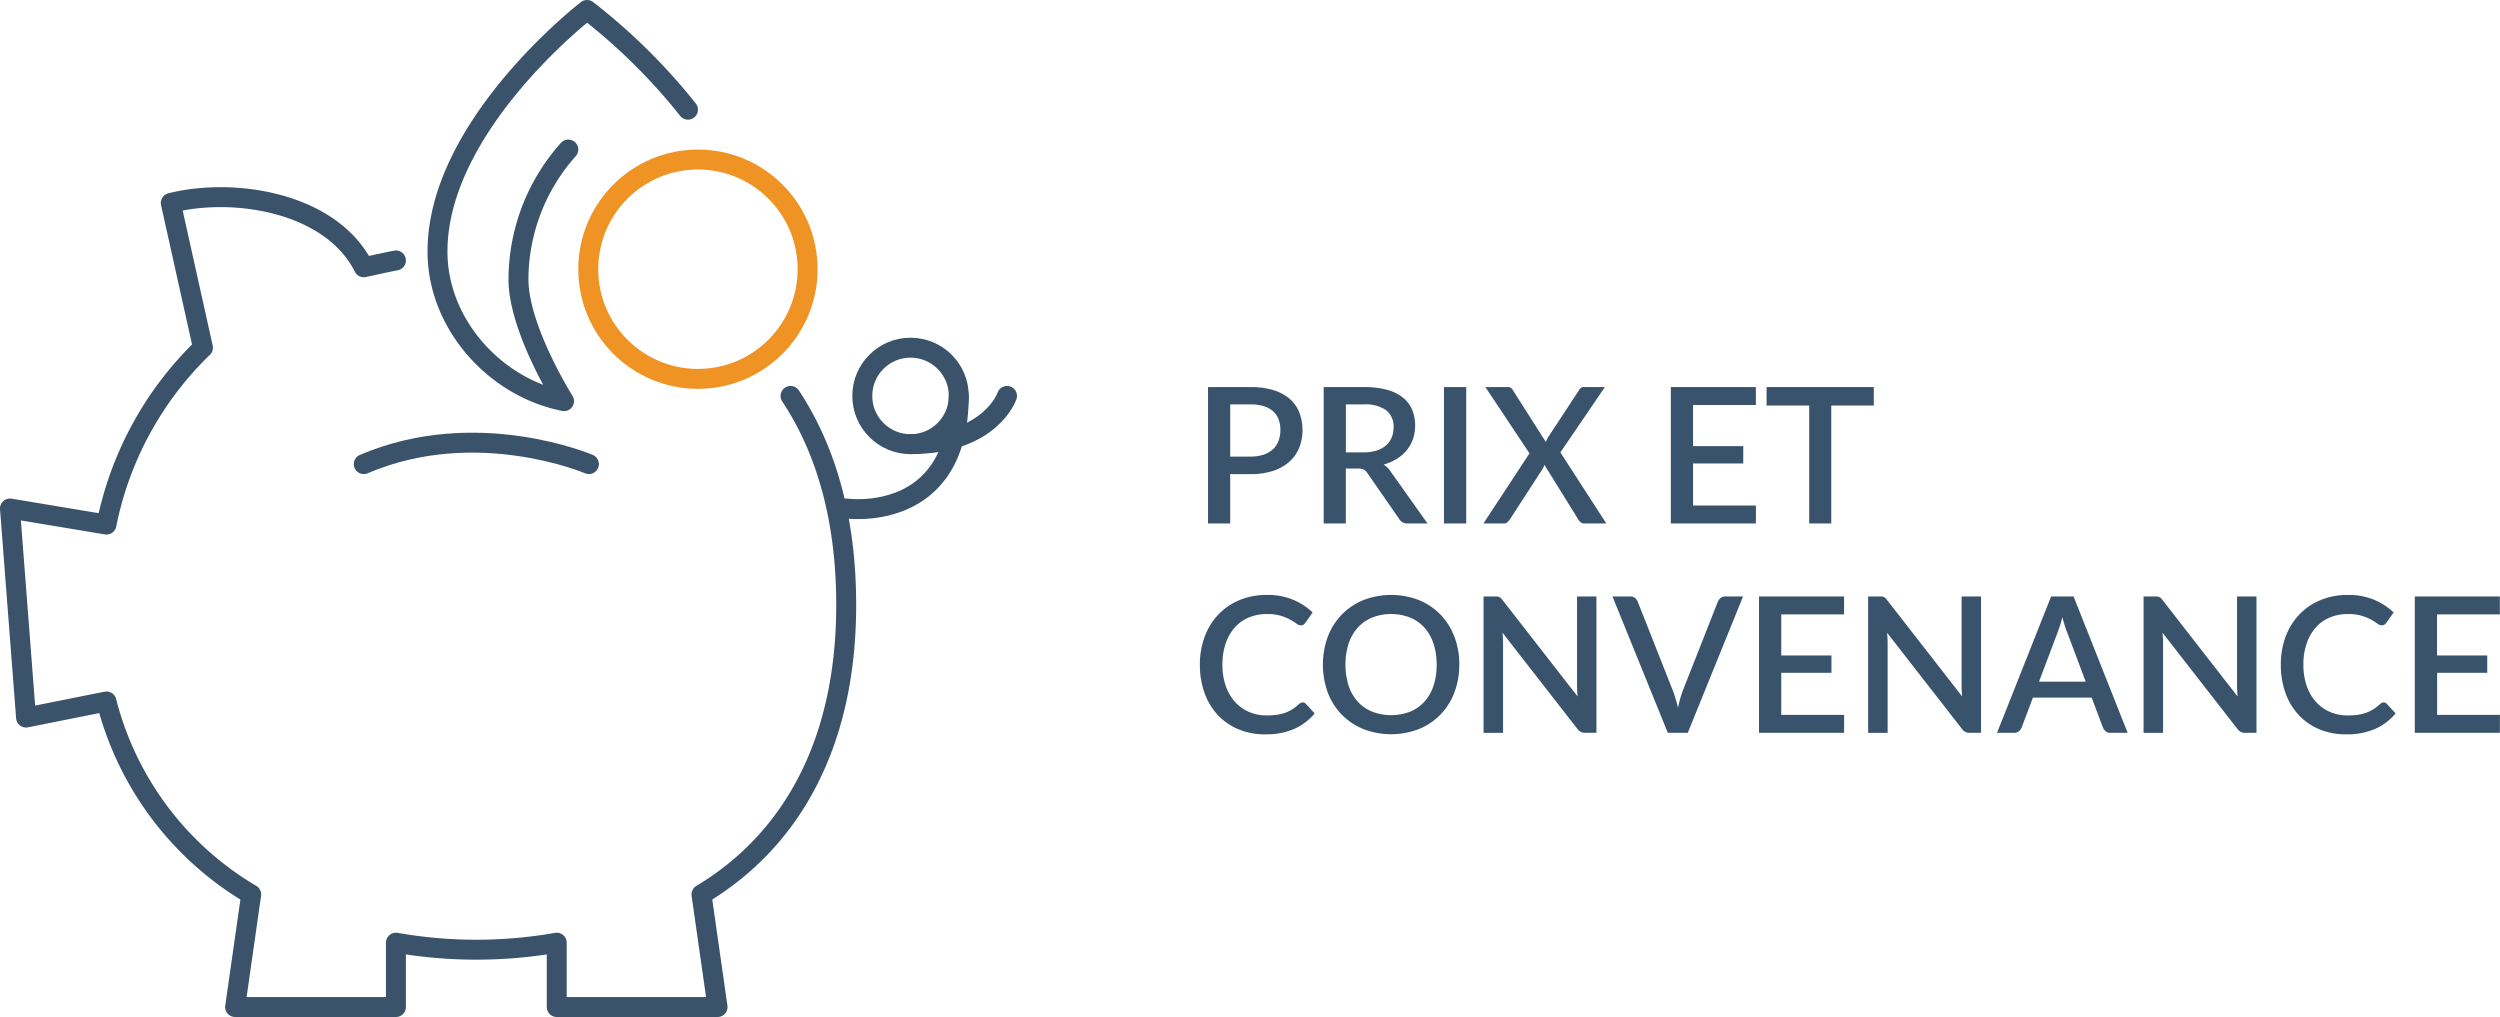 <svg xmlns="http://www.w3.org/2000/svg" width="250.74" height="102" viewBox="0 0 250.74 102">
  <g id="Raggruppa_575" data-name="Raggruppa 575" transform="translate(-527.5 -2798.641)">
    <path id="Tracciato_1300" data-name="Tracciato 1300" d="M5.881,12.293a4.1,4.1,0,0,0,1.306-.19,2.57,2.57,0,0,0,.94-.537,2.2,2.2,0,0,0,.565-.841,3.048,3.048,0,0,0,.19-1.1A2.936,2.936,0,0,0,8.7,8.55a2.088,2.088,0,0,0-.556-.807,2.482,2.482,0,0,0-.936-.508,4.479,4.479,0,0,0-1.325-.176H3.848v5.234Zm0-6.973A7.677,7.677,0,0,1,8.2,5.634a4.478,4.478,0,0,1,1.625.879,3.5,3.5,0,0,1,.955,1.359A4.73,4.73,0,0,1,11.1,9.623a4.684,4.684,0,0,1-.332,1.791,3.75,3.75,0,0,1-.988,1.4,4.636,4.636,0,0,1-1.629.912,7.106,7.106,0,0,1-2.266.328H3.848V19H1.625V5.32Zm11.314,6.555a4.31,4.31,0,0,0,1.33-.185,2.68,2.68,0,0,0,.95-.518,2.111,2.111,0,0,0,.57-.793,2.655,2.655,0,0,0,.19-1.021,2.055,2.055,0,0,0-.741-1.71,3.565,3.565,0,0,0-2.242-.589h-1.8v4.816ZM23.636,19H21.65a.915.915,0,0,1-.855-.456L17.6,13.937a1.053,1.053,0,0,0-.352-.342,1.217,1.217,0,0,0-.57-.1H15.447V19H13.224V5.32h4.028a8.6,8.6,0,0,1,2.323.276,4.424,4.424,0,0,1,1.6.784A3.1,3.1,0,0,1,22.1,7.6a4.3,4.3,0,0,1,.086,2.917,3.726,3.726,0,0,1-.618,1.121,3.962,3.962,0,0,1-.993.874,5.038,5.038,0,0,1-1.34.58,2.221,2.221,0,0,1,.7.694Zm3.885,0H25.289V5.32h2.233Zm14.05,0H39.359a.545.545,0,0,1-.371-.124,1.037,1.037,0,0,1-.228-.275l-3.4-5.482q-.038.114-.081.219a1.466,1.466,0,0,1-.1.2L31.892,18.6a1.784,1.784,0,0,1-.233.275.466.466,0,0,1-.337.124H29.25l4.617-7.03L29.441,5.32h2.2a.652.652,0,0,1,.347.071.644.644,0,0,1,.195.214l3.325,5.225.095-.228a1.714,1.714,0,0,1,.124-.238l3.1-4.722a.766.766,0,0,1,.209-.242.464.464,0,0,1,.276-.081H41.43l-4.465,6.555Zm15.01-1.8L56.573,19H48.042V5.32h8.531v1.8h-6.3v4.123h5.035v1.738H50.274V17.2ZM68.4,7.172H64.134V19H61.921V7.172H57.646V5.32H68.4ZM11.125,36.951a.415.415,0,0,1,.313.142l.884.96a5.624,5.624,0,0,1-2.052,1.553,7.056,7.056,0,0,1-2.907.546,6.835,6.835,0,0,1-2.712-.518A5.962,5.962,0,0,1,2.584,38.19a6.406,6.406,0,0,1-1.316-2.209A8.292,8.292,0,0,1,.808,33.16,7.894,7.894,0,0,1,1.3,30.334,6.483,6.483,0,0,1,2.674,28.12,6.186,6.186,0,0,1,4.8,26.681a7.076,7.076,0,0,1,2.731-.513,6.676,6.676,0,0,1,2.617.48,6.471,6.471,0,0,1,1.971,1.278l-.731,1.036a.813.813,0,0,1-.181.18.476.476,0,0,1-.285.076.768.768,0,0,1-.432-.176,6.814,6.814,0,0,0-.618-.389,4.555,4.555,0,0,0-2.351-.565,4.6,4.6,0,0,0-1.8.342,3.882,3.882,0,0,0-1.406,1,4.638,4.638,0,0,0-.917,1.6,6.475,6.475,0,0,0-.328,2.138,6.3,6.3,0,0,0,.342,2.152,4.673,4.673,0,0,0,.94,1.6,4.02,4.02,0,0,0,1.406.993,4.411,4.411,0,0,0,1.739.342,7.592,7.592,0,0,0,1.021-.062,4.044,4.044,0,0,0,.831-.2,3.845,3.845,0,0,0,.717-.347,4.55,4.55,0,0,0,.67-.513A.573.573,0,0,1,11.125,36.951Zm15.7-3.791a7.733,7.733,0,0,1-.494,2.8,6.476,6.476,0,0,1-1.392,2.209,6.356,6.356,0,0,1-2.156,1.449,7.726,7.726,0,0,1-5.586,0,6.307,6.307,0,0,1-3.558-3.657,8.2,8.2,0,0,1,0-5.605,6.49,6.49,0,0,1,1.4-2.213A6.373,6.373,0,0,1,17.2,26.691a7.726,7.726,0,0,1,5.586,0,6.323,6.323,0,0,1,2.156,1.454,6.528,6.528,0,0,1,1.392,2.213A7.733,7.733,0,0,1,26.828,33.16Zm-2.271,0a6.588,6.588,0,0,0-.318-2.118,4.483,4.483,0,0,0-.912-1.6,3.97,3.97,0,0,0-1.439-1.007,5.285,5.285,0,0,0-3.791,0,4.015,4.015,0,0,0-1.444,1.007,4.5,4.5,0,0,0-.921,1.6,7.14,7.14,0,0,0,0,4.247,4.451,4.451,0,0,0,.921,1.591,3.992,3.992,0,0,0,1.444,1,5.353,5.353,0,0,0,3.791,0,3.948,3.948,0,0,0,1.439-1,4.434,4.434,0,0,0,.912-1.591A6.62,6.62,0,0,0,24.557,33.16Zm16.027-6.84V40H39.453a.969.969,0,0,1-.437-.09,1.021,1.021,0,0,1-.342-.3L31.16,29.958q.028.276.043.546t.014.5v9H29.26V26.32h1.159a1.748,1.748,0,0,1,.242.014.7.7,0,0,1,.185.052.539.539,0,0,1,.161.114,1.783,1.783,0,0,1,.162.19l7.524,9.662q-.029-.295-.043-.58t-.014-.532V26.32Zm14.706,0L49.742,40h-2L42.189,26.32h1.777a.728.728,0,0,1,.475.147.957.957,0,0,1,.276.366l3.524,8.921a14.608,14.608,0,0,1,.523,1.729q.1-.484.223-.921a8.36,8.36,0,0,1,.261-.807l3.515-8.921a.91.91,0,0,1,.266-.351.708.708,0,0,1,.475-.162ZM65.426,38.2,65.417,40H56.886V26.32h8.531v1.8h-6.3v4.123h5.035v1.739H59.118V38.2ZM79.154,26.32V40H78.023a.969.969,0,0,1-.437-.09,1.021,1.021,0,0,1-.342-.3L69.73,29.958q.029.276.043.546t.014.5v9H67.83V26.32h1.159a1.748,1.748,0,0,1,.242.014.7.7,0,0,1,.185.052.539.539,0,0,1,.161.114,1.783,1.783,0,0,1,.161.19l7.524,9.662q-.028-.295-.043-.58t-.014-.532V26.32Zm10.5,8.55-1.881-5a13.835,13.835,0,0,1-.465-1.472q-.1.446-.228.822t-.228.66L84.968,34.87ZM93.86,40H92.141a.728.728,0,0,1-.475-.147.957.957,0,0,1-.276-.366l-1.14-3.021H84.36l-1.14,3.021a.91.91,0,0,1-.266.352.708.708,0,0,1-.475.161h-1.72l5.425-13.68h2.251Zm12.92-13.68V40h-1.131a.969.969,0,0,1-.437-.09,1.021,1.021,0,0,1-.342-.3l-7.515-9.652q.029.276.043.546t.014.5v9H95.456V26.32h1.159a1.748,1.748,0,0,1,.242.014.7.7,0,0,1,.185.052.539.539,0,0,1,.161.114,1.783,1.783,0,0,1,.161.19l7.524,9.662q-.028-.295-.043-.58t-.014-.532V26.32Zm12.758,10.631a.415.415,0,0,1,.314.142l.883.96a5.624,5.624,0,0,1-2.052,1.553,7.056,7.056,0,0,1-2.907.546,6.835,6.835,0,0,1-2.712-.518A5.962,5.962,0,0,1,111,38.19a6.406,6.406,0,0,1-1.316-2.209,8.292,8.292,0,0,1-.461-2.821,7.894,7.894,0,0,1,.489-2.826,6.483,6.483,0,0,1,1.377-2.213,6.186,6.186,0,0,1,2.128-1.439,7.076,7.076,0,0,1,2.731-.513,6.676,6.676,0,0,1,2.617.48,6.472,6.472,0,0,1,1.971,1.278l-.731,1.036a.813.813,0,0,1-.181.18.476.476,0,0,1-.285.076.768.768,0,0,1-.432-.176,6.814,6.814,0,0,0-.618-.389,4.555,4.555,0,0,0-2.351-.565,4.6,4.6,0,0,0-1.8.342,3.882,3.882,0,0,0-1.406,1,4.638,4.638,0,0,0-.917,1.6,6.475,6.475,0,0,0-.328,2.138,6.3,6.3,0,0,0,.342,2.152,4.673,4.673,0,0,0,.94,1.6,4.02,4.02,0,0,0,1.406.993,4.411,4.411,0,0,0,1.738.342,7.592,7.592,0,0,0,1.021-.062,4.044,4.044,0,0,0,.831-.2,3.845,3.845,0,0,0,.717-.347,4.55,4.55,0,0,0,.67-.513A.573.573,0,0,1,119.538,36.951ZM131.2,38.2l-.01,1.8h-8.531V26.32h8.531v1.8h-6.3v4.123h5.035v1.739H124.9V38.2Z" transform="translate(647.035 2832.141)" fill="#39536c"/>
    <g id="Raggruppa_377" data-name="Raggruppa 377" transform="translate(528.5 2799.641)">
      <circle id="Ellisse_16" data-name="Ellisse 16" cx="11" cy="11" r="11" transform="translate(58 15)" fill="none" stroke="#ee9324" stroke-linecap="round" stroke-linejoin="round" stroke-width="2"/>
      <g id="Raggruppa_375" data-name="Raggruppa 375">
        <circle id="Ellisse_17" data-name="Ellisse 17" cx="4.839" cy="4.839" r="4.839" transform="translate(85.484 33.871)" fill="none" stroke="#3a536b" stroke-linecap="round" stroke-linejoin="round" stroke-width="2"/>
        <path id="Tracciato_170" data-name="Tracciato 170" d="M90.323,43.548c8.064,0,9.677-4.838,9.677-4.838" fill="none" stroke="#3a536b" stroke-linecap="round" stroke-linejoin="round" stroke-width="2"/>
        <path id="Tracciato_171" data-name="Tracciato 171" d="M83.871,50s11.29,1.613,11.29-11.29" fill="none" stroke="#3a536b" stroke-linecap="round" stroke-linejoin="round" stroke-width="2"/>
      </g>
      <g id="Raggruppa_376" data-name="Raggruppa 376">
        <path id="Tracciato_172" data-name="Tracciato 172" d="M35.484,45.548c11.29-4.838,22.581,0,22.581,0" fill="none" stroke="#3a536b" stroke-linecap="round" stroke-linejoin="round" stroke-width="2"/>
        <path id="Tracciato_173" data-name="Tracciato 173" d="M38.71,25.122c-1.09.217-2.165.453-3.226.684-3.226-6.451-12.9-8.064-19.355-6.451l3.226,14.516A33.9,33.9,0,0,0,9.677,51.613L0,50,1.613,70.968l8.064-1.613A31.474,31.474,0,0,0,24.194,88.71L22.581,100H38.71V93.548a46.6,46.6,0,0,0,16.129,0V100H70.968L69.355,88.71c8.811-5.283,14.516-14.854,14.516-29.033,0-8.6-2.005-15.562-5.583-20.967" fill="none" stroke="#3a536b" stroke-linecap="round" stroke-linejoin="round" stroke-width="2"/>
      </g>
      <path id="Tracciato_174" data-name="Tracciato 174" d="M68,10A59.3,59.3,0,0,0,57.879,0s-15,11.538-15,24.231c0,7.289,5.8,13.645,12.692,15C55.571,39.231,51,32,51,27a19.617,19.617,0,0,1,5-13" fill="none" stroke="#3a536b" stroke-linecap="round" stroke-linejoin="round" stroke-width="2"/>
    </g>
  </g>
</svg>
